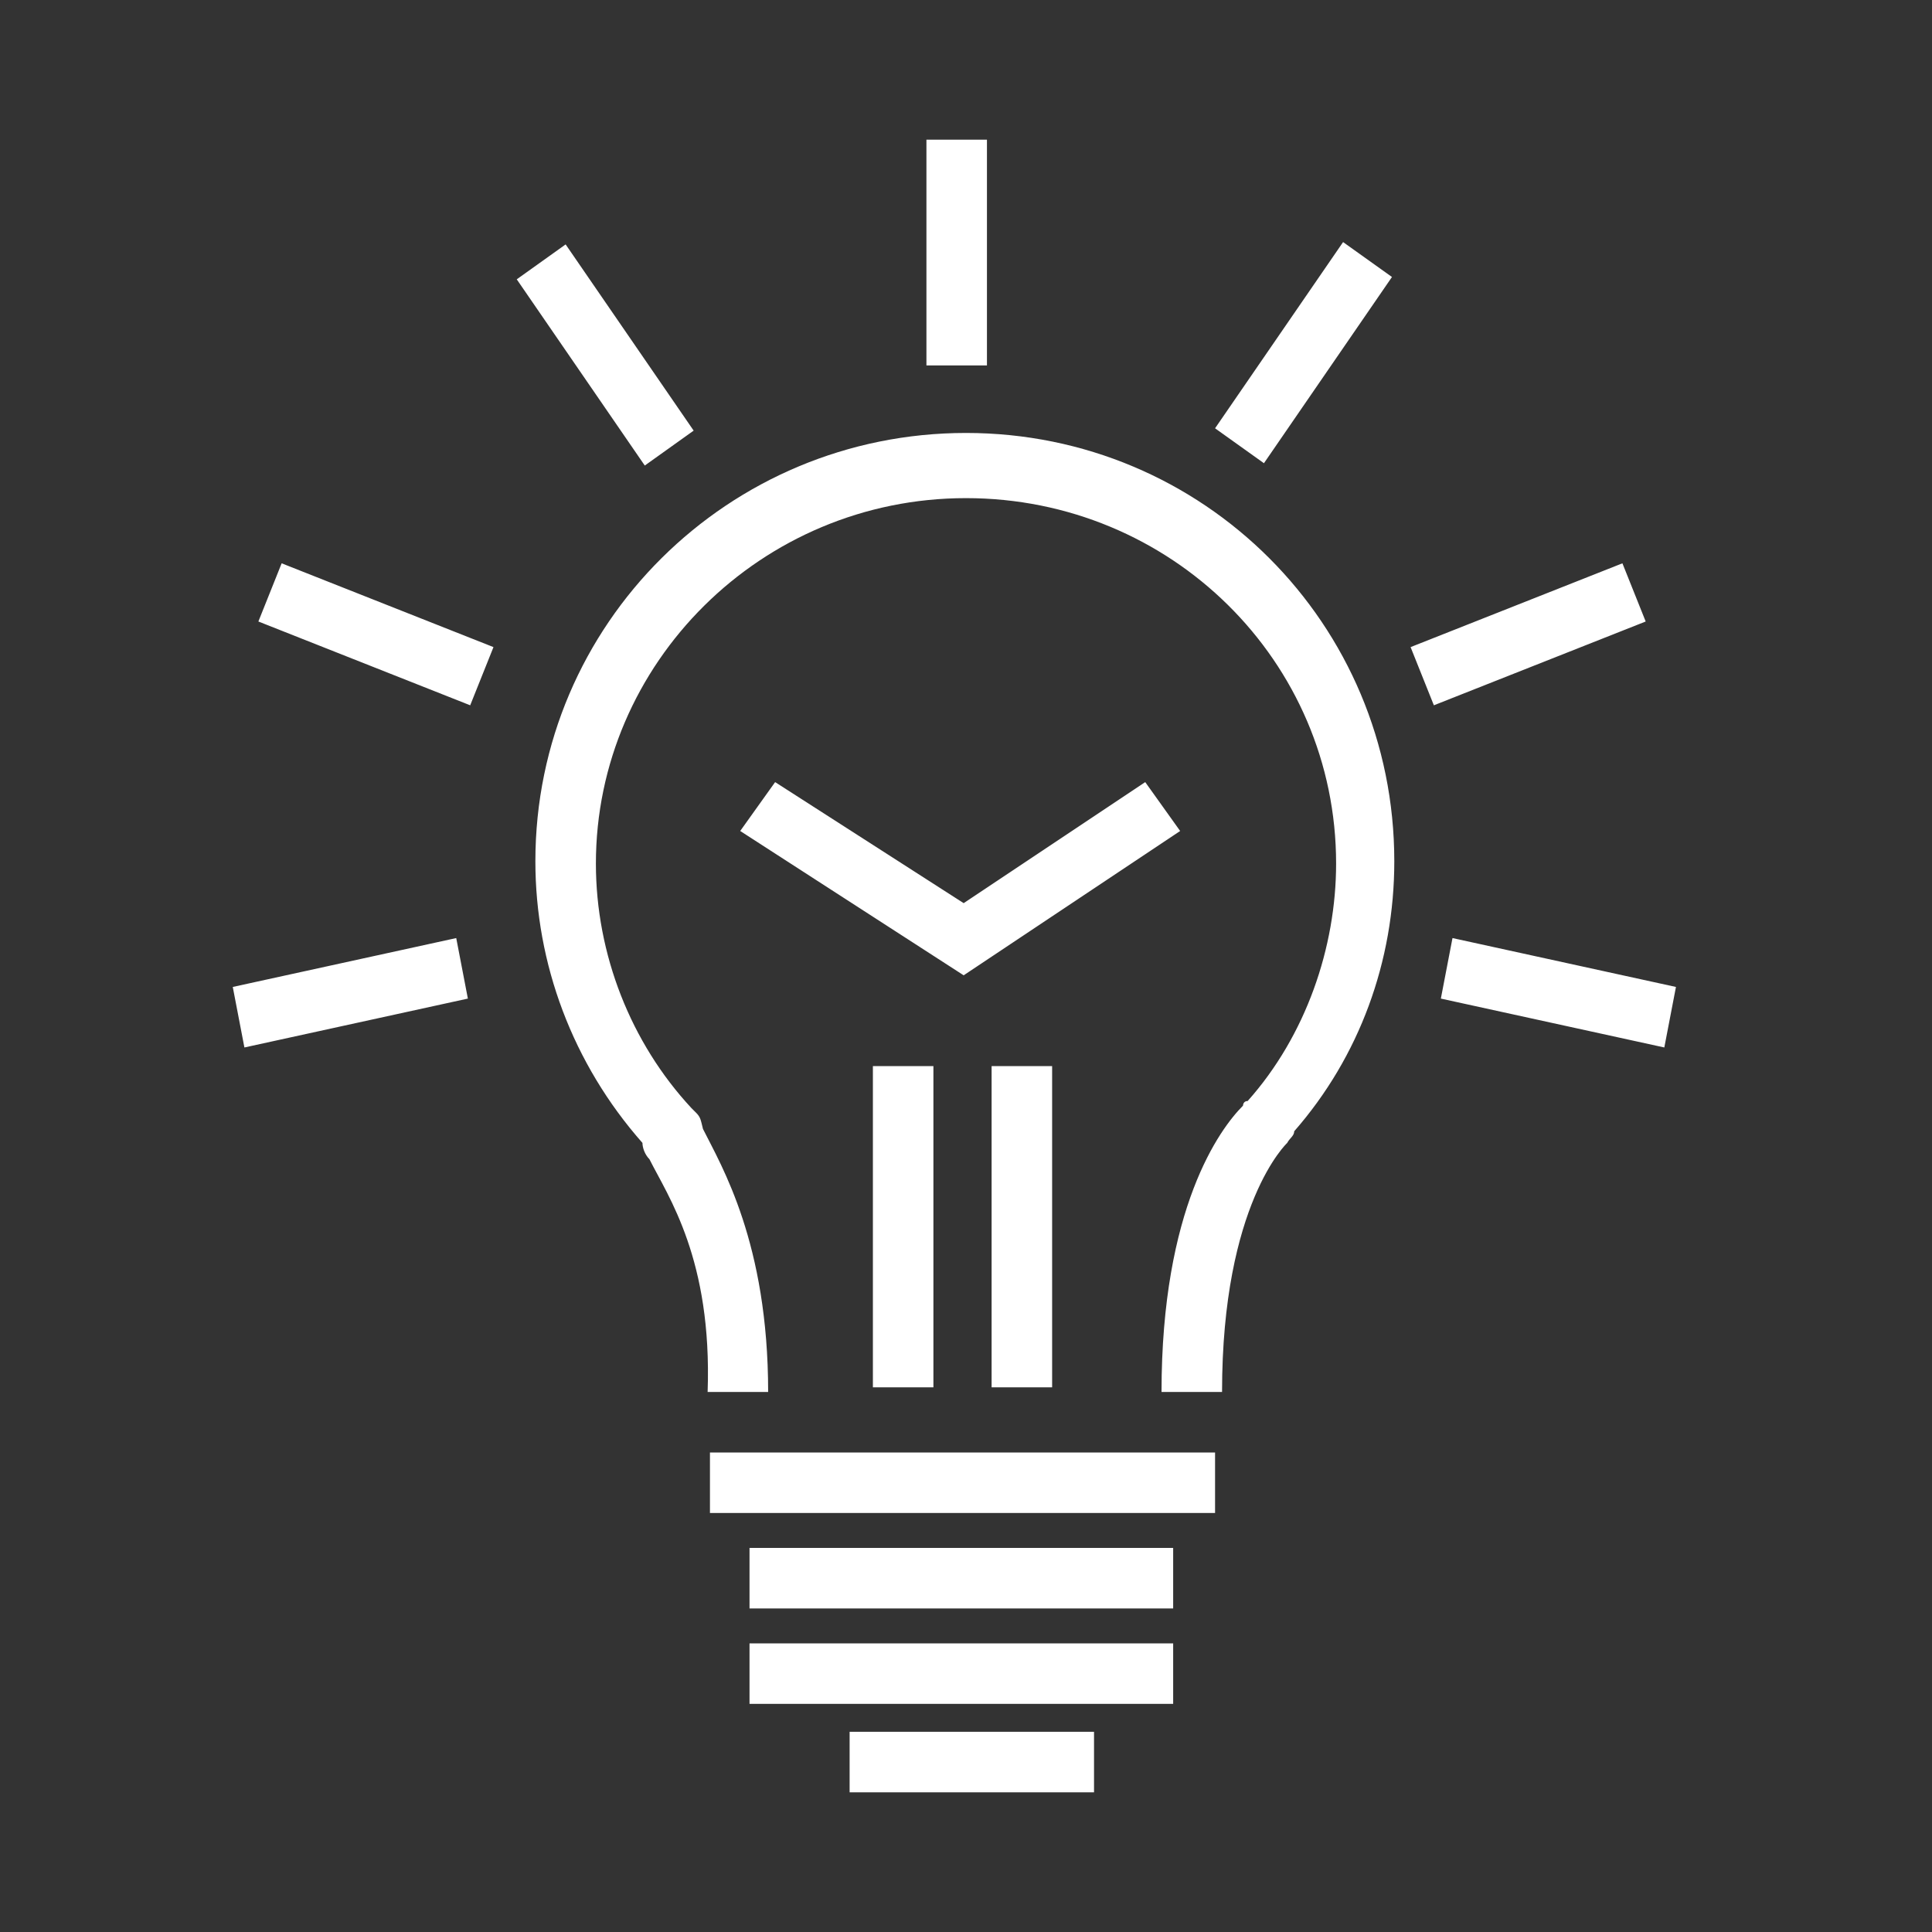 <?xml version="1.0" encoding="UTF-8"?>
<!-- Generator: Adobe Illustrator 27.9.0, SVG Export Plug-In . SVG Version: 6.00 Build 0)  -->
<svg xmlns="http://www.w3.org/2000/svg" xmlns:xlink="http://www.w3.org/1999/xlink" version="1.1" id="Camada_1" x="0px" y="0px" viewBox="0 0 83 83" style="enable-background:new 0 0 83 83;" xml:space="preserve">
<rect x="0" y="0" width="83" height="83" fill="#333333" stroke="none"/>
<style type="text/css">
	.st0{fill:#FFFFFF;}
	.st1{fill:none;}
</style>
<g id="Assessment">
	<g id="Assessment-2.0-Copy-2" transform="translate(-689, -1400)">
		<g id="ICONS_3_STEPS_MOBILE-01-Copy-2" transform="translate(679, 1394)">
			<path id="Shape" class="st0" d="M43,65.8h-2.6c0.2-5.7-1.7-8.4-2.5-10c-0.2-0.2-0.3-0.5-0.3-0.7c-3-3.4-4.6-7.7-4.6-12.1     c0-10.2,8.3-18.4,18.5-18.4S69.9,32.8,69.9,43c0,4.3-1.5,8.4-4.3,11.6c0,0.2-0.2,0.3-0.3,0.5c0,0-2.8,2.6-2.8,10.7h-2.6     c0-7.9,2.5-11.3,3.5-12.3c0,0,0-0.2,0.2-0.2c2.5-2.8,3.8-6.6,3.8-10.2c0-8.7-7.1-15.7-15.9-15.7s-15.9,7.1-15.9,15.7     c0,3.9,1.5,7.7,4.1,10.5l0,0l0.2,0.2c0.2,0.2,0.2,0.3,0.3,0.7C41,56.1,43,59.4,43,65.8z M52.4,12h-2.6v9.7h2.6V12z M69.8,17.9     l-2.1-1.5l-5.5,8l2.1,1.5L69.8,17.9z M80.7,32.7l-1-2.5l-9.1,3.6l1,2.5L80.7,32.7z M82,48.4l-9.6-2.1l-0.5,2.6l9.6,2.1L82,48.4z      M39.8,24.5l-5.5-8l-2.1,1.5l5.5,8L39.8,24.5z M31.2,33.8l-9.1-3.6l-1,2.5l9.1,3.6L31.2,33.8z M30.1,48.9l-0.5-2.6L20,48.4     l0.5,2.6L30.1,48.9z M50.1,51.8h-2.6v13.8h2.6V51.8z M55.2,51.8h-2.6v13.8h2.6V51.8z M60.7,41.7l-1.5-2.1l-7.8,5.2l-8.1-5.2     l-1.5,2.1l9.6,6.2L60.7,41.7z M62.2,68.4H40.5V71h21.7V68.4z M60.3,72.5H42.2v2.6h18.2V72.5z M60.3,76.6H42.2v2.6h18.2V76.6z      M57,80.4H46.5V83H57V80.4z"></path>
			<rect id="Rectangle" x="10" y="6" class="st1" width="83" height="83"></rect>
		</g>
	</g>
</g>
</svg>
